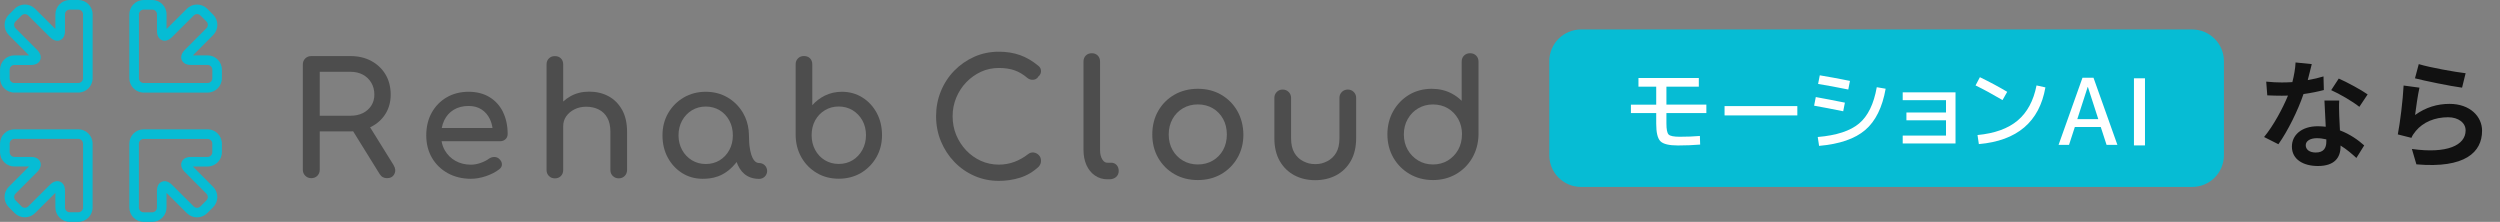 <svg width="676" height="60" viewBox="0 0 676 60" fill="none" xmlns="http://www.w3.org/2000/svg">
<rect x="0" y="0" width="676" height="60" fill="#808080" stroke="none"/>
<path d="M279.531 41.238C278.974 41.152 278.425 41.323 277.971 41.7C276.797 42.609 275.545 43.312 274.234 43.792C272.94 44.263 271.543 44.512 270.085 44.512C268.363 44.512 266.734 44.169 265.251 43.501C263.751 42.823 262.414 41.872 261.274 40.681C260.134 39.48 259.225 38.083 258.565 36.515C257.914 34.946 257.588 33.232 257.588 31.423C257.588 29.615 257.923 27.986 258.565 26.418C259.217 24.849 260.125 23.443 261.274 22.252C262.414 21.061 263.76 20.101 265.26 19.406C266.751 18.721 268.371 18.378 270.094 18.378C271.723 18.378 273.163 18.601 274.371 19.029C275.58 19.466 276.711 20.135 277.757 21.043C278.134 21.343 278.537 21.523 278.957 21.558C279.368 21.601 279.754 21.532 280.088 21.369C280.388 21.223 280.611 21 280.74 20.726C280.98 20.555 281.168 20.323 281.305 20.041C281.477 19.68 281.528 19.303 281.46 18.909C281.391 18.48 281.16 18.103 280.8 17.82C279.205 16.492 277.525 15.506 275.811 14.898C274.097 14.289 272.177 13.98 270.094 13.98C267.72 13.98 265.474 14.443 263.425 15.361C261.385 16.269 259.568 17.538 258.017 19.132C256.465 20.726 255.248 22.595 254.4 24.695C253.543 26.795 253.114 29.058 253.114 31.423C253.114 33.789 253.551 36.103 254.425 38.203C255.291 40.303 256.517 42.181 258.06 43.783C259.611 45.395 261.428 46.663 263.477 47.555C265.517 48.455 267.745 48.909 270.094 48.909C272.057 48.909 273.968 48.626 275.785 48.06C277.637 47.486 279.325 46.501 280.868 45.069C281.083 44.821 281.237 44.563 281.34 44.315C281.443 44.058 281.485 43.775 281.485 43.475C281.485 42.849 281.28 42.335 280.877 41.923C280.5 41.546 280.045 41.315 279.531 41.238Z" fill="#4D4D4D"/>
<path d="M300.462 43.998H299.417C299.082 43.998 298.577 43.913 298.088 43.158C297.668 42.515 297.454 41.641 297.454 40.57V16.63C297.454 15.978 297.24 15.438 296.828 15.018C296.408 14.598 295.868 14.393 295.217 14.393C294.565 14.393 294.025 14.607 293.605 15.018C293.185 15.438 292.979 15.978 292.979 16.63V40.57C292.979 42.078 293.245 43.441 293.768 44.615C294.3 45.807 295.071 46.767 296.048 47.444C297.034 48.13 298.174 48.481 299.417 48.481H299.965C300.677 48.481 301.277 48.284 301.748 47.89C302.245 47.478 302.502 46.904 302.502 46.244C302.502 45.584 302.322 45.087 301.971 44.667C301.602 44.23 301.079 43.998 300.479 43.998" fill="#4D4D4D"/>
<path d="M330.205 25.604C328.362 24.541 326.245 24.01 323.897 24.01C321.548 24.01 319.422 24.55 317.571 25.604C315.711 26.667 314.237 28.141 313.174 30.001C312.111 31.853 311.58 33.995 311.58 36.37C311.58 38.744 312.12 40.844 313.174 42.696C314.237 44.547 315.711 46.03 317.571 47.093C319.422 48.156 321.557 48.687 323.897 48.687C326.237 48.687 328.362 48.147 330.205 47.093C332.048 46.03 333.522 44.556 334.594 42.704C335.674 40.853 336.214 38.718 336.214 36.37C336.18 34.004 335.631 31.861 334.577 30.01C333.514 28.15 332.04 26.675 330.205 25.613M331.74 36.378C331.74 37.938 331.397 39.344 330.728 40.561C330.06 41.77 329.117 42.73 327.942 43.424C326.76 44.118 325.405 44.47 323.905 44.47C322.405 44.47 321.042 44.118 319.86 43.424C318.677 42.73 317.734 41.761 317.048 40.553C316.362 39.344 316.02 37.938 316.02 36.37C316.02 34.801 316.371 33.395 317.048 32.17C317.734 30.944 318.677 29.976 319.86 29.281C321.042 28.587 322.405 28.235 323.905 28.235C325.405 28.235 326.76 28.587 327.942 29.281C329.125 29.976 330.06 30.944 330.728 32.161C331.405 33.387 331.74 34.81 331.74 36.37" fill="#4D4D4D"/>
<path d="M364.466 24.215C363.814 24.215 363.266 24.438 362.837 24.866C362.408 25.295 362.186 25.843 362.186 26.452V37.372C362.186 38.983 361.886 40.321 361.286 41.332C360.694 42.335 359.88 43.098 358.868 43.603C357.874 44.092 357.034 44.375 355.646 44.375C354.257 44.375 353.417 44.092 352.423 43.603C351.411 43.106 350.597 42.343 350.006 41.332C349.406 40.321 349.106 38.992 349.106 37.372V26.452C349.106 25.843 348.883 25.295 348.454 24.866C348.026 24.438 347.477 24.215 346.826 24.215C346.174 24.215 345.668 24.438 345.24 24.866C344.811 25.295 344.588 25.843 344.588 26.452V37.372C344.588 39.772 345.077 41.846 346.037 43.526C347.006 45.223 348.343 46.526 350.014 47.409C351.668 48.283 353.563 48.721 355.646 48.721C357.728 48.721 359.623 48.275 361.277 47.409C362.948 46.526 364.286 45.223 365.254 43.526C366.214 41.838 366.703 39.772 366.703 37.372V26.452C366.703 25.835 366.48 25.286 366.051 24.866C365.623 24.438 365.083 24.215 364.466 24.215Z" fill="#4D4D4D"/>
<path d="M399.137 15.01C398.708 14.598 398.16 14.393 397.517 14.393C396.874 14.393 396.325 14.598 395.897 15.01C395.46 15.43 395.237 15.987 395.237 16.673V27.258C394.457 26.487 393.557 25.818 392.528 25.278C390.934 24.438 389.117 24.01 387.145 24.01C384.882 24.01 382.817 24.558 381.017 25.63C379.217 26.71 377.777 28.193 376.731 30.044C375.685 31.895 375.154 34.004 375.154 36.327C375.154 38.65 375.702 40.801 376.774 42.653C377.845 44.504 379.337 45.995 381.188 47.067C383.04 48.138 385.157 48.687 387.471 48.687C389.785 48.687 391.851 48.147 393.694 47.093C395.537 46.03 397.011 44.564 398.082 42.721C399.154 40.887 399.728 38.795 399.788 36.498V16.673C399.788 15.987 399.565 15.43 399.128 15.01M395.314 36.327C395.314 37.887 394.971 39.293 394.285 40.51C393.6 41.718 392.657 42.695 391.491 43.407C390.325 44.11 388.971 44.47 387.48 44.47C385.988 44.47 384.66 44.11 383.485 43.407C382.302 42.695 381.342 41.718 380.648 40.51C379.954 39.301 379.602 37.895 379.602 36.335C379.602 34.775 379.954 33.404 380.657 32.178C381.351 30.953 382.302 29.984 383.485 29.29C384.668 28.595 386.014 28.244 387.488 28.244C388.962 28.244 390.334 28.595 391.508 29.29C392.674 29.984 393.617 30.953 394.302 32.178C394.988 33.404 395.331 34.81 395.331 36.335" fill="#4D4D4D"/>
<path d="M106.431 44.648L100.071 34.413C100.071 34.413 100.114 34.396 100.14 34.388C100.234 34.345 100.337 34.311 100.423 34.259C102.06 33.411 103.354 32.228 104.263 30.736C105.18 29.245 105.643 27.514 105.643 25.602C105.643 23.545 105.18 21.719 104.263 20.168C103.345 18.616 102.051 17.382 100.423 16.499C98.794 15.608 96.891 15.162 94.783 15.162H84.171C83.528 15.162 82.98 15.376 82.543 15.805C82.105 16.233 81.883 16.782 81.883 17.459V45.891C81.883 46.533 82.105 47.082 82.543 47.519C82.98 47.956 83.528 48.179 84.171 48.179C84.814 48.179 85.397 47.956 85.825 47.519C86.245 47.082 86.46 46.533 86.46 45.891V35.536H94.783C94.963 35.536 95.125 35.528 95.297 35.511C95.357 35.511 95.425 35.502 95.485 35.493L102.668 47.074C102.9 47.451 103.191 47.733 103.525 47.913C103.86 48.085 104.237 48.179 104.648 48.179C105.583 48.179 106.251 47.802 106.637 47.048C107.014 46.302 106.945 45.496 106.423 44.656M101.228 25.602C101.228 26.699 100.954 27.685 100.405 28.551C99.857 29.416 99.094 30.093 98.134 30.573C97.174 31.053 96.043 31.294 94.783 31.294H86.46V19.413H94.783C96.043 19.413 97.174 19.679 98.134 20.194C99.094 20.716 99.857 21.453 100.405 22.379C100.954 23.314 101.228 24.393 101.228 25.602Z" fill="#4D4D4D"/>
<path d="M136.028 30.317C135.197 28.612 133.98 27.257 132.394 26.28C130.817 25.312 128.905 24.814 126.711 24.814C124.517 24.814 122.494 25.32 120.78 26.323C119.065 27.326 117.703 28.723 116.725 30.48C115.757 32.237 115.26 34.294 115.26 36.6C115.26 38.906 115.783 40.92 116.803 42.677C117.831 44.434 119.271 45.832 121.088 46.834C122.905 47.829 125.005 48.343 127.337 48.343C128.631 48.343 130.003 48.103 131.425 47.623C132.84 47.143 134.048 46.517 135.008 45.763C135.514 45.377 135.745 44.914 135.72 44.374C135.694 43.843 135.428 43.355 134.931 42.909C134.563 42.6 134.134 42.446 133.645 42.446C133.62 42.446 133.603 42.446 133.577 42.446C133.063 42.463 132.591 42.635 132.145 42.952C131.597 43.363 130.868 43.732 129.968 44.049C129.077 44.366 128.194 44.529 127.337 44.529C125.768 44.529 124.354 44.177 123.145 43.492C121.937 42.806 120.977 41.855 120.291 40.672C119.863 39.943 119.563 39.103 119.408 38.186H135.24C135.823 38.186 136.32 37.997 136.697 37.629C137.083 37.26 137.271 36.789 137.271 36.232C137.271 34.012 136.851 32.032 136.02 30.326M119.451 34.612C119.597 33.84 119.828 33.137 120.128 32.52C120.703 31.329 121.56 30.369 122.674 29.692C123.788 29.006 125.143 28.654 126.711 28.654C128.083 28.654 129.265 28.972 130.225 29.606C131.185 30.232 131.931 31.106 132.454 32.186C132.805 32.914 133.045 33.729 133.174 34.62H119.46L119.451 34.612Z" fill="#4D4D4D"/>
<path d="M168.214 29.709C167.323 28.106 166.097 26.863 164.563 26.032C163.028 25.2 161.263 24.78 159.325 24.78C157.388 24.78 155.768 25.192 154.277 26.015C153.557 26.409 152.897 26.889 152.288 27.455V17.418C152.288 16.749 152.083 16.2 151.671 15.789C151.26 15.378 150.711 15.172 150.043 15.172C149.374 15.172 148.86 15.378 148.431 15.789C148.003 16.2 147.788 16.749 147.788 17.418V45.978C147.788 46.62 148.003 47.16 148.431 47.589C148.86 48.018 149.4 48.232 150.043 48.232C150.685 48.232 151.26 48.018 151.671 47.589C152.083 47.169 152.288 46.62 152.288 45.978V34.132C152.288 33.12 152.563 32.22 153.111 31.44C153.66 30.66 154.405 30.035 155.34 29.563C156.274 29.1 157.328 28.86 158.485 28.86C159.754 28.86 160.885 29.1 161.863 29.589C162.831 30.069 163.62 30.806 164.185 31.792C164.76 32.778 165.051 34.072 165.051 35.64V45.969C165.051 46.612 165.265 47.152 165.694 47.58C166.123 48.009 166.663 48.223 167.305 48.223C167.948 48.223 168.488 48.009 168.917 47.58C169.337 47.152 169.56 46.612 169.56 45.969V35.64C169.56 33.309 169.114 31.312 168.223 29.709" fill="#4D4D4D"/>
<path d="M237.086 30.566C236.143 28.809 234.84 27.394 233.203 26.366C231.566 25.337 229.697 24.814 227.64 24.814C225.977 24.814 224.434 25.166 223.037 25.851C221.734 26.503 220.594 27.369 219.643 28.449V17.4C219.643 16.731 219.437 16.183 219.026 15.771C218.614 15.36 218.066 15.154 217.397 15.154C216.729 15.154 216.214 15.36 215.786 15.771C215.357 16.183 215.143 16.731 215.143 17.4V36.549C215.169 38.769 215.7 40.791 216.711 42.566C217.723 44.34 219.12 45.754 220.869 46.783C222.617 47.811 224.606 48.326 226.8 48.326C228.994 48.326 231.034 47.803 232.774 46.783C234.514 45.754 235.92 44.34 236.949 42.566C237.977 40.791 238.5 38.769 238.5 36.549C238.5 34.329 238.02 32.314 237.077 30.557M234.163 36.549C234.163 38.006 233.837 39.351 233.186 40.526C232.534 41.709 231.651 42.651 230.554 43.32C229.457 43.989 228.189 44.331 226.791 44.331C225.394 44.331 224.16 43.989 223.046 43.32C221.931 42.651 221.049 41.709 220.414 40.526C219.78 39.343 219.463 38.006 219.463 36.54C219.463 35.074 219.78 33.711 220.414 32.563C221.049 31.406 221.931 30.48 223.046 29.811C224.16 29.134 225.42 28.8 226.791 28.8C228.163 28.8 229.457 29.143 230.554 29.811C231.651 30.489 232.534 31.414 233.186 32.563C233.829 33.72 234.163 35.057 234.163 36.54" fill="#4D4D4D"/>
<path d="M205.285 44.083C204.42 44.083 203.16 43.457 202.654 39.412C202.517 38.289 202.56 36.42 202.431 35.212C202.251 33.532 201.745 31.98 200.94 30.583C199.911 28.809 198.505 27.395 196.765 26.366C195.017 25.337 193.02 24.814 190.834 24.814C188.648 24.814 186.634 25.337 184.877 26.366C183.12 27.395 181.705 28.809 180.677 30.583C179.648 32.357 179.134 34.38 179.134 36.6C179.134 38.82 179.614 40.843 180.557 42.592C181.5 44.349 182.803 45.763 184.44 46.792C186.068 47.82 187.945 48.343 189.994 48.343C192.463 48.343 195.685 47.897 198.668 44.443C198.848 44.237 199.02 44.023 199.183 43.809C200.091 46.355 201.857 48.369 205.294 48.369C206.477 48.369 207.437 47.409 207.437 46.226C207.437 45.043 206.477 44.083 205.294 44.083M197.211 40.56C196.577 41.726 195.703 42.66 194.605 43.337C193.508 44.006 192.24 44.349 190.843 44.349C189.445 44.349 188.211 44.006 187.097 43.337C185.983 42.66 185.091 41.726 184.448 40.56C183.805 39.395 183.471 38.057 183.471 36.6C183.471 35.143 183.797 33.772 184.448 32.597C185.091 31.432 185.983 30.497 187.097 29.82C188.211 29.152 189.471 28.809 190.843 28.809C192.214 28.809 193.508 29.152 194.605 29.82C195.703 30.497 196.577 31.423 197.211 32.597C197.845 33.763 198.163 35.109 198.163 36.6C198.163 38.092 197.845 39.395 197.211 40.56Z" fill="#4D4D4D"/>
<path d="M0.009 41.143V38.846C0.009 36.703 1.749 34.963 3.891 34.963H21.154C23.297 34.963 25.037 36.703 25.037 38.846V56.109C25.037 58.252 23.297 59.992 21.154 59.992H18.857C16.714 59.992 14.974 58.252 14.974 56.109V52.14L9.471 57.626C7.954 59.143 5.494 59.134 3.977 57.626L2.366 56.014C0.857 54.497 0.849 52.037 2.366 50.52L7.851 45.017H3.883C2.846 45.017 1.877 44.614 1.14 43.877C0.403 43.14 0 42.172 0 41.134M22.44 38.837C22.44 38.126 21.857 37.543 21.146 37.543H3.9C3.189 37.543 2.606 38.126 2.606 38.837V41.134C2.606 41.477 2.743 41.803 2.983 42.051C3.231 42.3 3.557 42.429 3.891 42.429H8.391C10.14 42.429 10.714 43.363 10.877 43.766C11.049 44.169 11.297 45.24 10.071 46.474L4.209 52.354C3.703 52.86 3.703 53.683 4.209 54.189L5.82 55.8C6.326 56.306 7.149 56.306 7.654 55.8L13.534 49.937C14.769 48.703 15.84 48.96 16.243 49.123C16.646 49.286 17.58 49.869 17.58 51.609V56.109C17.58 56.82 18.163 57.403 18.874 57.403H21.171C21.883 57.403 22.466 56.82 22.466 56.109V38.846L22.44 38.837Z" fill="#06BCD4"/>
<path d="M18.865 0H21.163C23.305 0 25.045 1.74 25.045 3.883V21.146C25.045 23.289 23.305 25.029 21.163 25.029H3.891C1.757 25.037 0.008 23.297 0.008 21.154V18.857C0.008 16.714 1.748 14.974 3.891 14.974H7.86L2.374 9.471C0.865 7.954 0.865 5.494 2.374 3.977L3.985 2.366C5.503 0.849 7.963 0.849 9.48 2.366L14.983 7.851V3.883C14.983 2.846 15.385 1.877 16.123 1.14C16.851 0.411 17.828 0 18.865 0ZM21.163 22.44C21.874 22.44 22.457 21.857 22.457 21.146V3.891C22.457 3.18 21.874 2.597 21.163 2.597H18.865C18.523 2.597 18.197 2.734 17.948 2.983C17.7 3.231 17.571 3.549 17.571 3.891V8.391C17.571 10.14 16.637 10.714 16.234 10.877C15.831 11.049 14.768 11.297 13.525 10.063L7.645 4.2C7.14 3.694 6.317 3.694 5.811 4.2L4.2 5.811C3.694 6.317 3.694 7.14 4.2 7.646L10.063 13.526C11.297 14.76 11.04 15.831 10.877 16.234C10.714 16.637 10.131 17.571 8.391 17.571H3.891C3.18 17.571 2.597 18.154 2.597 18.866V21.154C2.597 21.866 3.18 22.449 3.891 22.449H21.154L21.163 22.44Z" fill="#06BCD4"/>
<path d="M60 18.857V21.154C60 23.297 58.26 25.037 56.117 25.037H38.854C36.711 25.037 34.971 23.297 34.971 21.154V3.883C34.971 1.749 36.711 0 38.854 0H41.151C43.294 0 45.034 1.74 45.034 3.883V7.851L50.537 2.366C52.054 0.849 54.514 0.857 56.031 2.366L57.643 3.977C59.151 5.494 59.16 7.954 57.643 9.471L52.157 14.974H56.126C57.163 14.974 58.131 15.377 58.868 16.114C59.605 16.851 60.008 17.82 60.008 18.857M37.568 21.154C37.568 21.866 38.151 22.449 38.863 22.449H56.126C56.837 22.449 57.42 21.866 57.42 21.154V18.857C57.42 18.514 57.283 18.189 57.034 17.94C56.785 17.691 56.468 17.563 56.126 17.563H51.626C49.877 17.563 49.303 16.629 49.14 16.226C48.977 15.823 48.72 14.751 49.954 13.517L55.817 7.637C56.323 7.131 56.323 6.309 55.817 5.803L54.206 4.191C53.7 3.686 52.877 3.686 52.371 4.191L46.491 10.054C45.257 11.289 44.185 11.031 43.783 10.869C43.38 10.706 42.446 10.123 42.446 8.383V3.883C42.446 3.171 41.863 2.589 41.151 2.589H38.863C38.151 2.589 37.568 3.171 37.568 3.883V21.146V21.154Z" fill="#06BCD4"/>
<path d="M41.151 59.992H38.854C36.711 59.992 34.971 58.252 34.971 56.109V38.846C34.971 36.703 36.711 34.963 38.854 34.963H56.117C58.26 34.963 60 36.703 60 38.846V41.143C60 43.286 58.26 45.026 56.117 45.026H52.148L57.634 50.529C59.143 52.046 59.143 54.506 57.634 56.023L56.023 57.634C54.505 59.151 52.045 59.151 50.528 57.634L45.026 52.149V56.117C45.026 57.154 44.623 58.123 43.886 58.86C43.148 59.597 42.18 60 41.143 60M38.846 37.56C38.134 37.56 37.551 38.143 37.551 38.854V56.117C37.551 56.829 38.134 57.411 38.846 57.411H41.143C41.486 57.411 41.811 57.274 42.06 57.026C42.308 56.777 42.437 56.46 42.437 56.117V51.617C42.437 49.869 43.371 49.294 43.774 49.132C44.177 48.96 45.248 48.712 46.483 49.946L52.363 55.809C52.868 56.314 53.691 56.314 54.197 55.809L55.808 54.197C56.314 53.691 56.314 52.869 55.808 52.363L49.946 46.483C48.711 45.249 48.968 44.177 49.131 43.774C49.294 43.371 49.877 42.437 51.617 42.437H56.117C56.828 42.437 57.411 41.854 57.411 41.143V38.854C57.411 38.143 56.828 37.56 56.117 37.56H38.854H38.846Z" fill="#06BCD4"/>
<path d="M592.774 50.545H427.5C422.768 50.545 418.928 46.705 418.928 41.974V16.542C418.928 11.811 422.768 7.971 427.5 7.971H592.774C597.506 7.971 601.346 11.811 601.346 16.542V41.974C601.346 46.705 597.506 50.545 592.774 50.545Z" fill="#06BCD4"/>
<path d="M443.04 21.086H459.36V23.434H450.6V28.286H461.4V30.566H450.6V33.377C450.6 34.98 450.797 35.974 451.2 36.377C451.603 36.78 452.597 36.977 454.2 36.977C456.197 36.977 458.014 36.909 459.651 36.763L459.72 39.094C457.74 39.257 455.734 39.334 453.72 39.334C451.32 39.334 449.743 38.957 448.98 38.194C448.217 37.432 447.84 35.855 447.84 33.455V30.575H441V28.294H447.84V23.443H443.04V21.095V21.086Z" fill="white"/>
<path d="M466.32 31.207V28.688H486V31.207H466.32Z" fill="white"/>
<path d="M490.989 26.245C493.149 26.631 495.772 27.137 498.857 27.754L498.403 30.085C495.489 29.494 492.866 28.988 490.534 28.577L490.989 26.245ZM507.48 23.579L509.88 23.991C508.989 29.048 507.146 32.768 504.36 35.151C501.574 37.534 497.417 38.965 491.88 39.445L491.52 37.045C496.594 36.617 500.323 35.391 502.706 33.385C505.089 31.38 506.683 28.105 507.48 23.579ZM492.069 20.365C494.34 20.734 497.057 21.239 500.229 21.874L499.774 24.205C496.603 23.562 493.886 23.065 491.614 22.697L492.069 20.365Z" fill="white"/>
<path d="M514.492 24.969H528.772V38.794H514.492V36.66H526.2V32.529H515.495V30.42H526.2V27.086H514.492V24.977V24.969Z" fill="white"/>
<path d="M534.188 23.1L535.363 20.871C538.063 22.183 540.531 23.503 542.751 24.831L541.482 27.06C538.808 25.491 536.383 24.171 534.188 23.1ZM550.68 23.1L553.08 23.631C551.451 32.94 545.451 38.057 535.08 38.965L534.72 36.514C539.374 36.068 543 34.757 545.58 32.58C548.16 30.402 549.865 27.248 550.68 23.1Z" fill="white"/>
<path d="M556.637 39.171L563.1 21.025H566.083L572.546 39.171H569.615L568.046 34.345H561.035L559.466 39.171H556.629H556.637ZM561.712 32.211H567.377L564.566 23.511H564.515L561.703 32.211H561.712Z" fill="white"/>
<path d="M577.02 39.318V21.172H580.003V39.318H577.02Z" fill="white"/>
<path d="M640.208 25.528L637.968 28.888C636.144 27.416 632.528 25.336 630.352 24.376L632.4 21.24C634.672 22.232 638.608 24.376 640.208 25.528ZM628.272 20.664L628.368 24.344C626.928 24.728 624.976 25.144 622.864 25.432C621.36 29.88 618.64 35.384 616.08 39L612.208 37.048C614.768 33.944 617.264 29.272 618.672 25.848C618.128 25.88 617.584 25.88 617.04 25.88C615.728 25.88 614.448 25.848 613.072 25.784L612.784 22.072C614.16 22.232 615.856 22.296 617.008 22.296C617.936 22.296 618.896 22.264 619.856 22.2C620.304 20.44 620.656 18.52 620.72 16.888L625.104 17.336C624.848 18.36 624.464 19.96 624.016 21.656C625.552 21.4 627.024 21.048 628.272 20.664ZM629.04 38.296V37.688C628.208 37.496 627.376 37.368 626.48 37.368C624.656 37.368 623.472 38.136 623.472 39.256C623.472 40.44 624.464 41.24 626.192 41.24C628.336 41.24 629.04 39.992 629.04 38.296ZM628.528 27.192H632.528C632.432 28.536 632.496 29.848 632.528 31.256C632.56 32.152 632.624 33.688 632.72 35.256C635.44 36.28 637.68 37.88 639.28 39.32L637.168 42.712C636.048 41.688 634.608 40.408 632.88 39.352V39.64C632.88 42.584 631.28 44.888 626.768 44.888C622.832 44.888 619.728 43.128 619.728 39.64C619.728 36.536 622.32 34.136 626.736 34.136C627.472 34.136 628.208 34.2 628.88 34.264C628.784 31.896 628.624 29.112 628.528 27.192ZM653.008 21.176L654.032 17.336C657.04 18.264 663.92 19.48 666.704 19.8L665.744 23.704C662.544 23.288 655.472 21.816 653.008 21.176ZM654.224 23.704C653.808 25.464 653.264 29.272 653.04 31.096C655.92 29.016 659.056 28.088 662.352 28.088C667.92 28.088 671.152 31.512 671.152 35.352C671.152 41.144 666.576 45.592 653.392 44.44L652.176 40.28C661.68 41.624 666.704 39.288 666.704 35.256C666.704 33.208 664.752 31.704 661.968 31.704C658.384 31.704 655.216 33.016 653.232 35.416C652.656 36.12 652.304 36.632 652.048 37.272L648.368 36.344C648.976 33.24 649.744 27.064 649.936 23.128L654.224 23.704Z" fill="#111111"/>
</svg>
